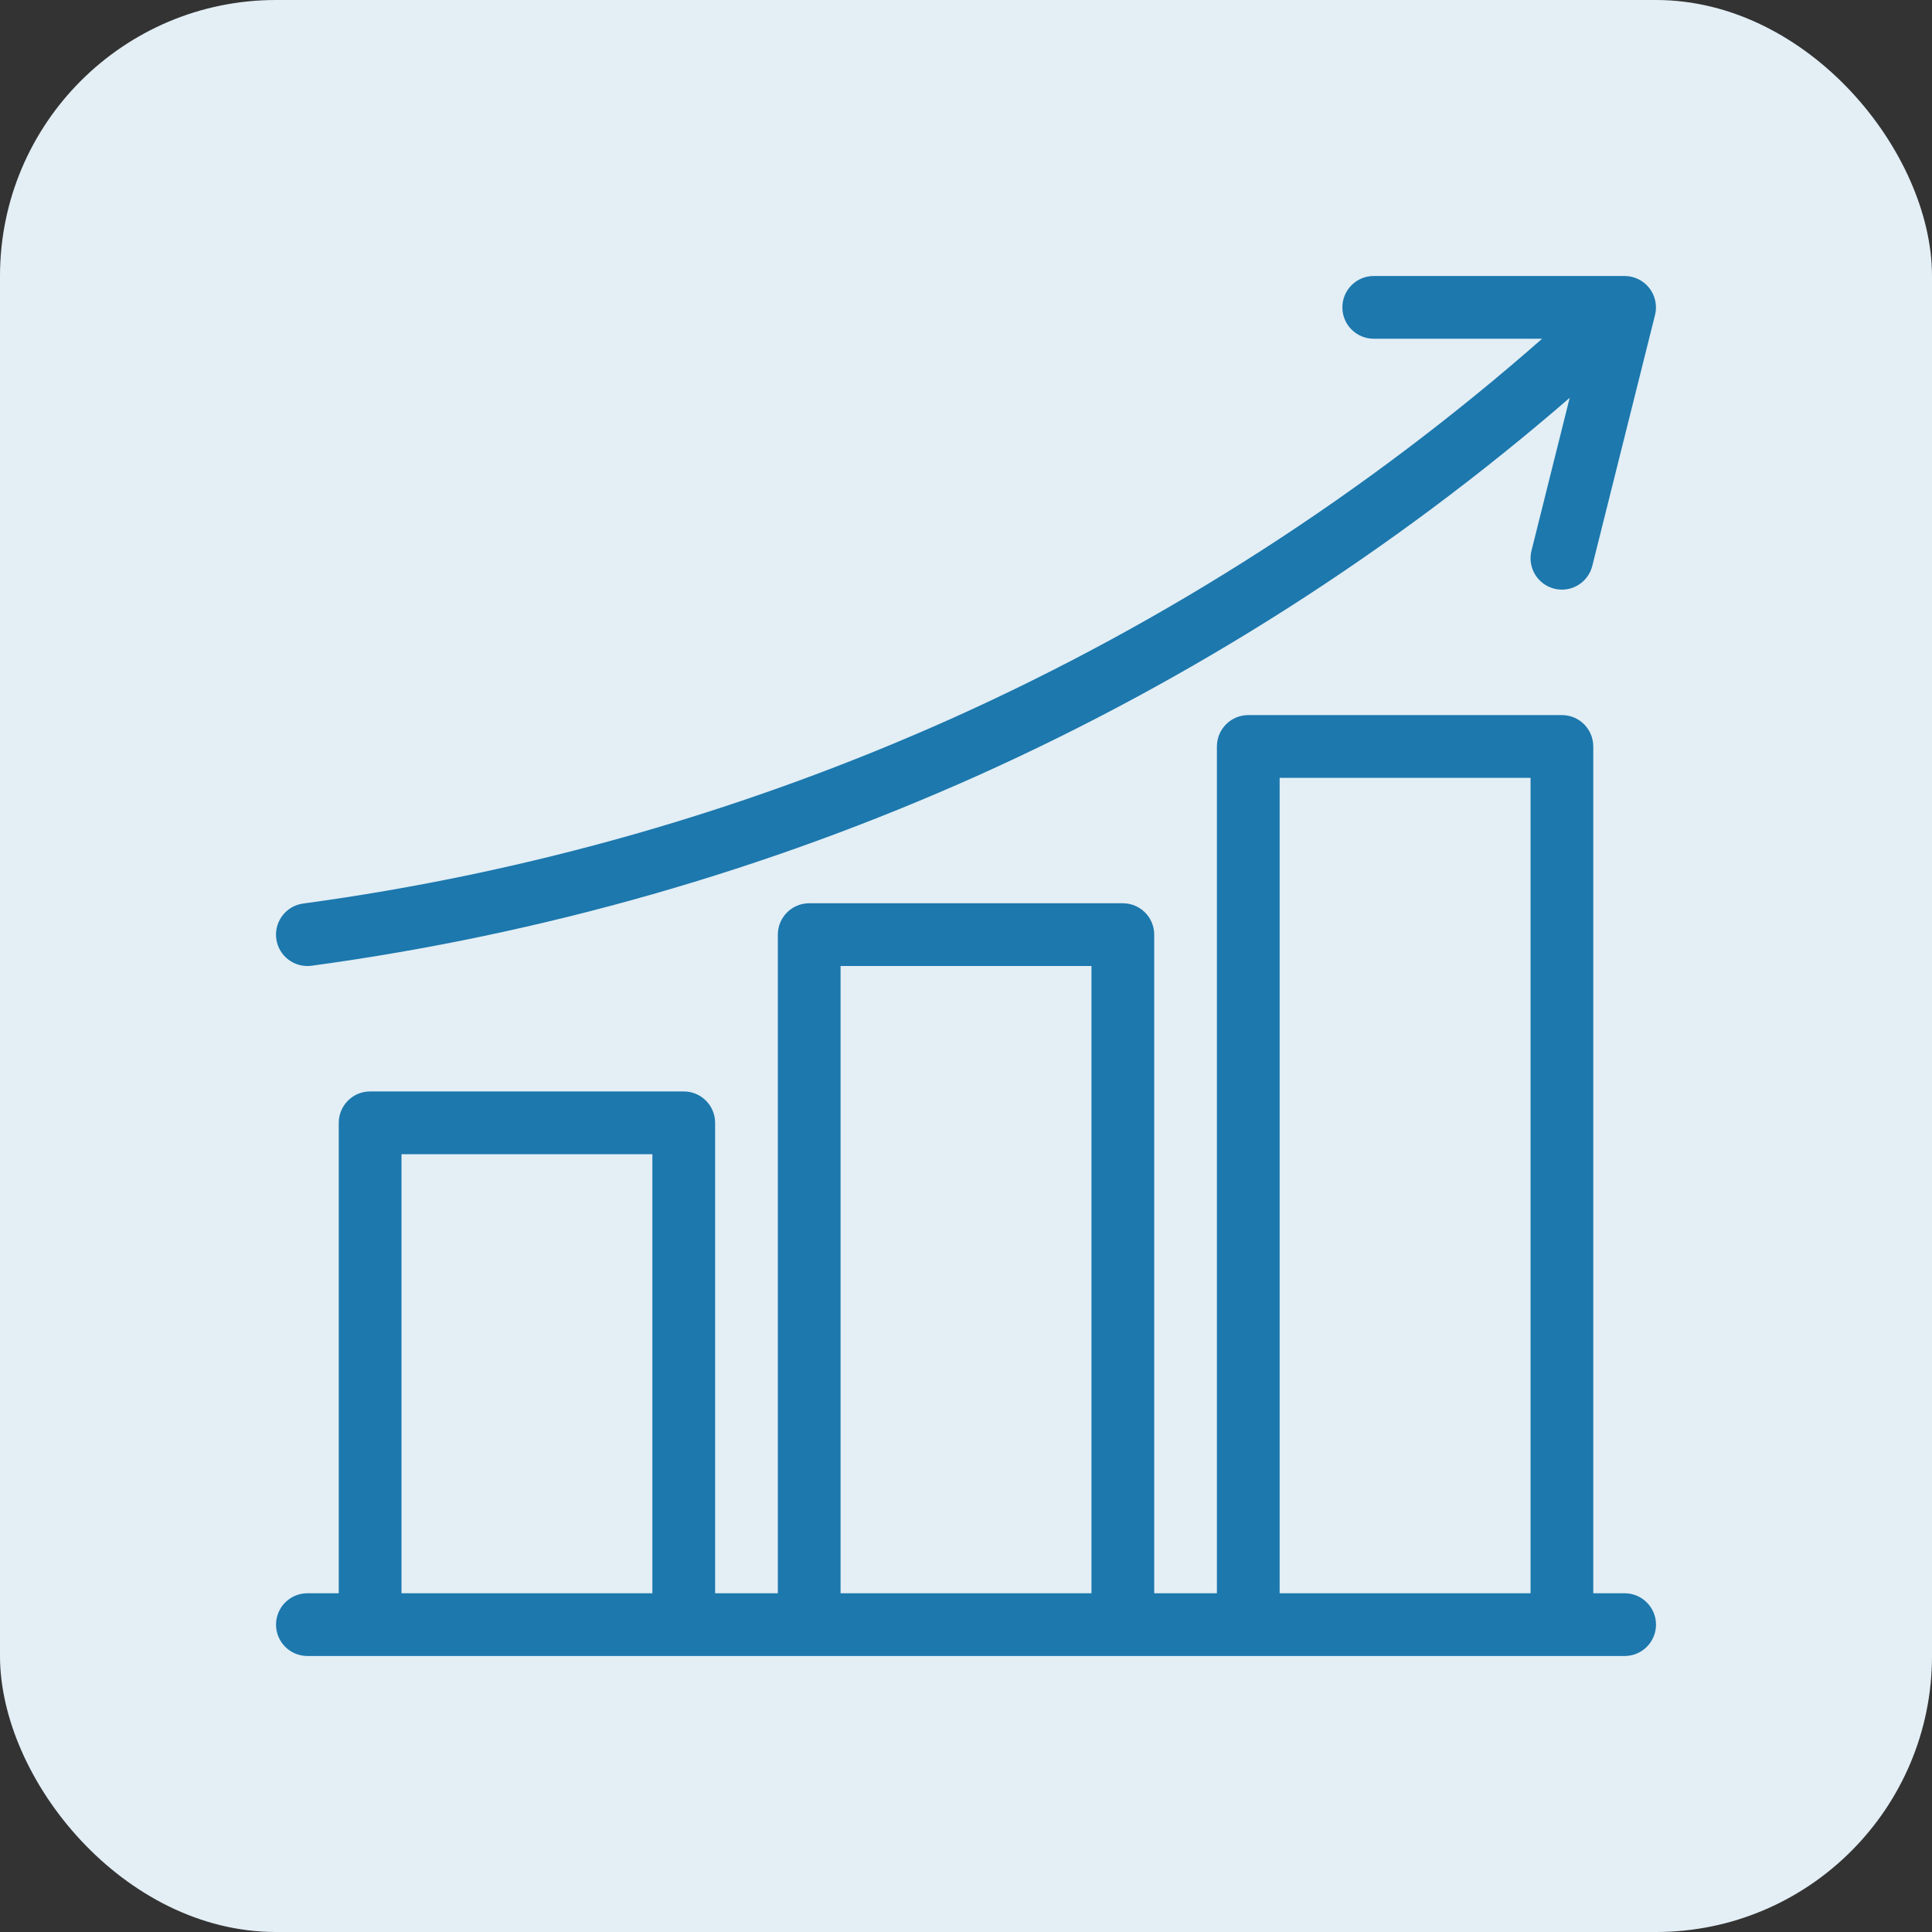 <?xml version="1.0" encoding="UTF-8"?> <svg xmlns="http://www.w3.org/2000/svg" width="70" height="70" viewBox="0 0 70 70" fill="none"><rect x="0" y="0" width="70" height="70" fill="#333333" stroke="none"/><rect width="70" height="70" rx="10" fill="#E3EEF5"></rect><path fill-rule="evenodd" clip-rule="evenodd" d="M11.292 34.99C11.241 34.996 11.189 35 11.138 35C10.539 35.001 10.043 34.537 10.003 33.941C9.962 33.344 10.391 32.818 10.984 32.737C19.116 31.635 27.047 29.369 34.535 26.009C42.292 22.518 49.484 17.888 55.874 12.273H49.773C49.145 12.273 48.637 11.764 48.637 11.136C48.637 10.509 49.145 10 49.773 10H58.864C59.213 10 59.543 10.162 59.758 10.437C59.973 10.713 60.049 11.072 59.965 11.411L57.692 20.502C57.566 21.008 57.112 21.363 56.591 21.364C56.498 21.363 56.405 21.352 56.315 21.329C55.707 21.177 55.337 20.561 55.489 19.952L56.873 14.414C50.439 19.985 43.228 24.59 35.467 28.082C27.781 31.531 19.64 33.857 11.292 34.99ZM58.864 57.727H57.727V27.046C57.727 26.418 57.219 25.909 56.591 25.909H45.228C44.6 25.909 44.091 26.418 44.091 27.046V57.727H41.819V33.864C41.819 33.236 41.31 32.727 40.682 32.727H29.319C28.691 32.727 28.183 33.236 28.183 33.864V57.727H25.91V40.682C25.91 40.054 25.401 39.545 24.774 39.545H13.41C12.783 39.545 12.274 40.054 12.274 40.682V57.727H11.138C10.51 57.727 10.001 58.236 10.001 58.864C10.001 59.491 10.51 60 11.138 60H58.864C59.491 60 60 59.491 60 58.864C60 58.236 59.491 57.727 58.864 57.727ZM46.364 28.182H55.455V57.727H46.364V28.182ZM39.546 35H30.455V57.727H39.546V35ZM14.547 41.818H23.637V57.727H14.547V41.818Z" fill="#1C78AD"></path></svg> 